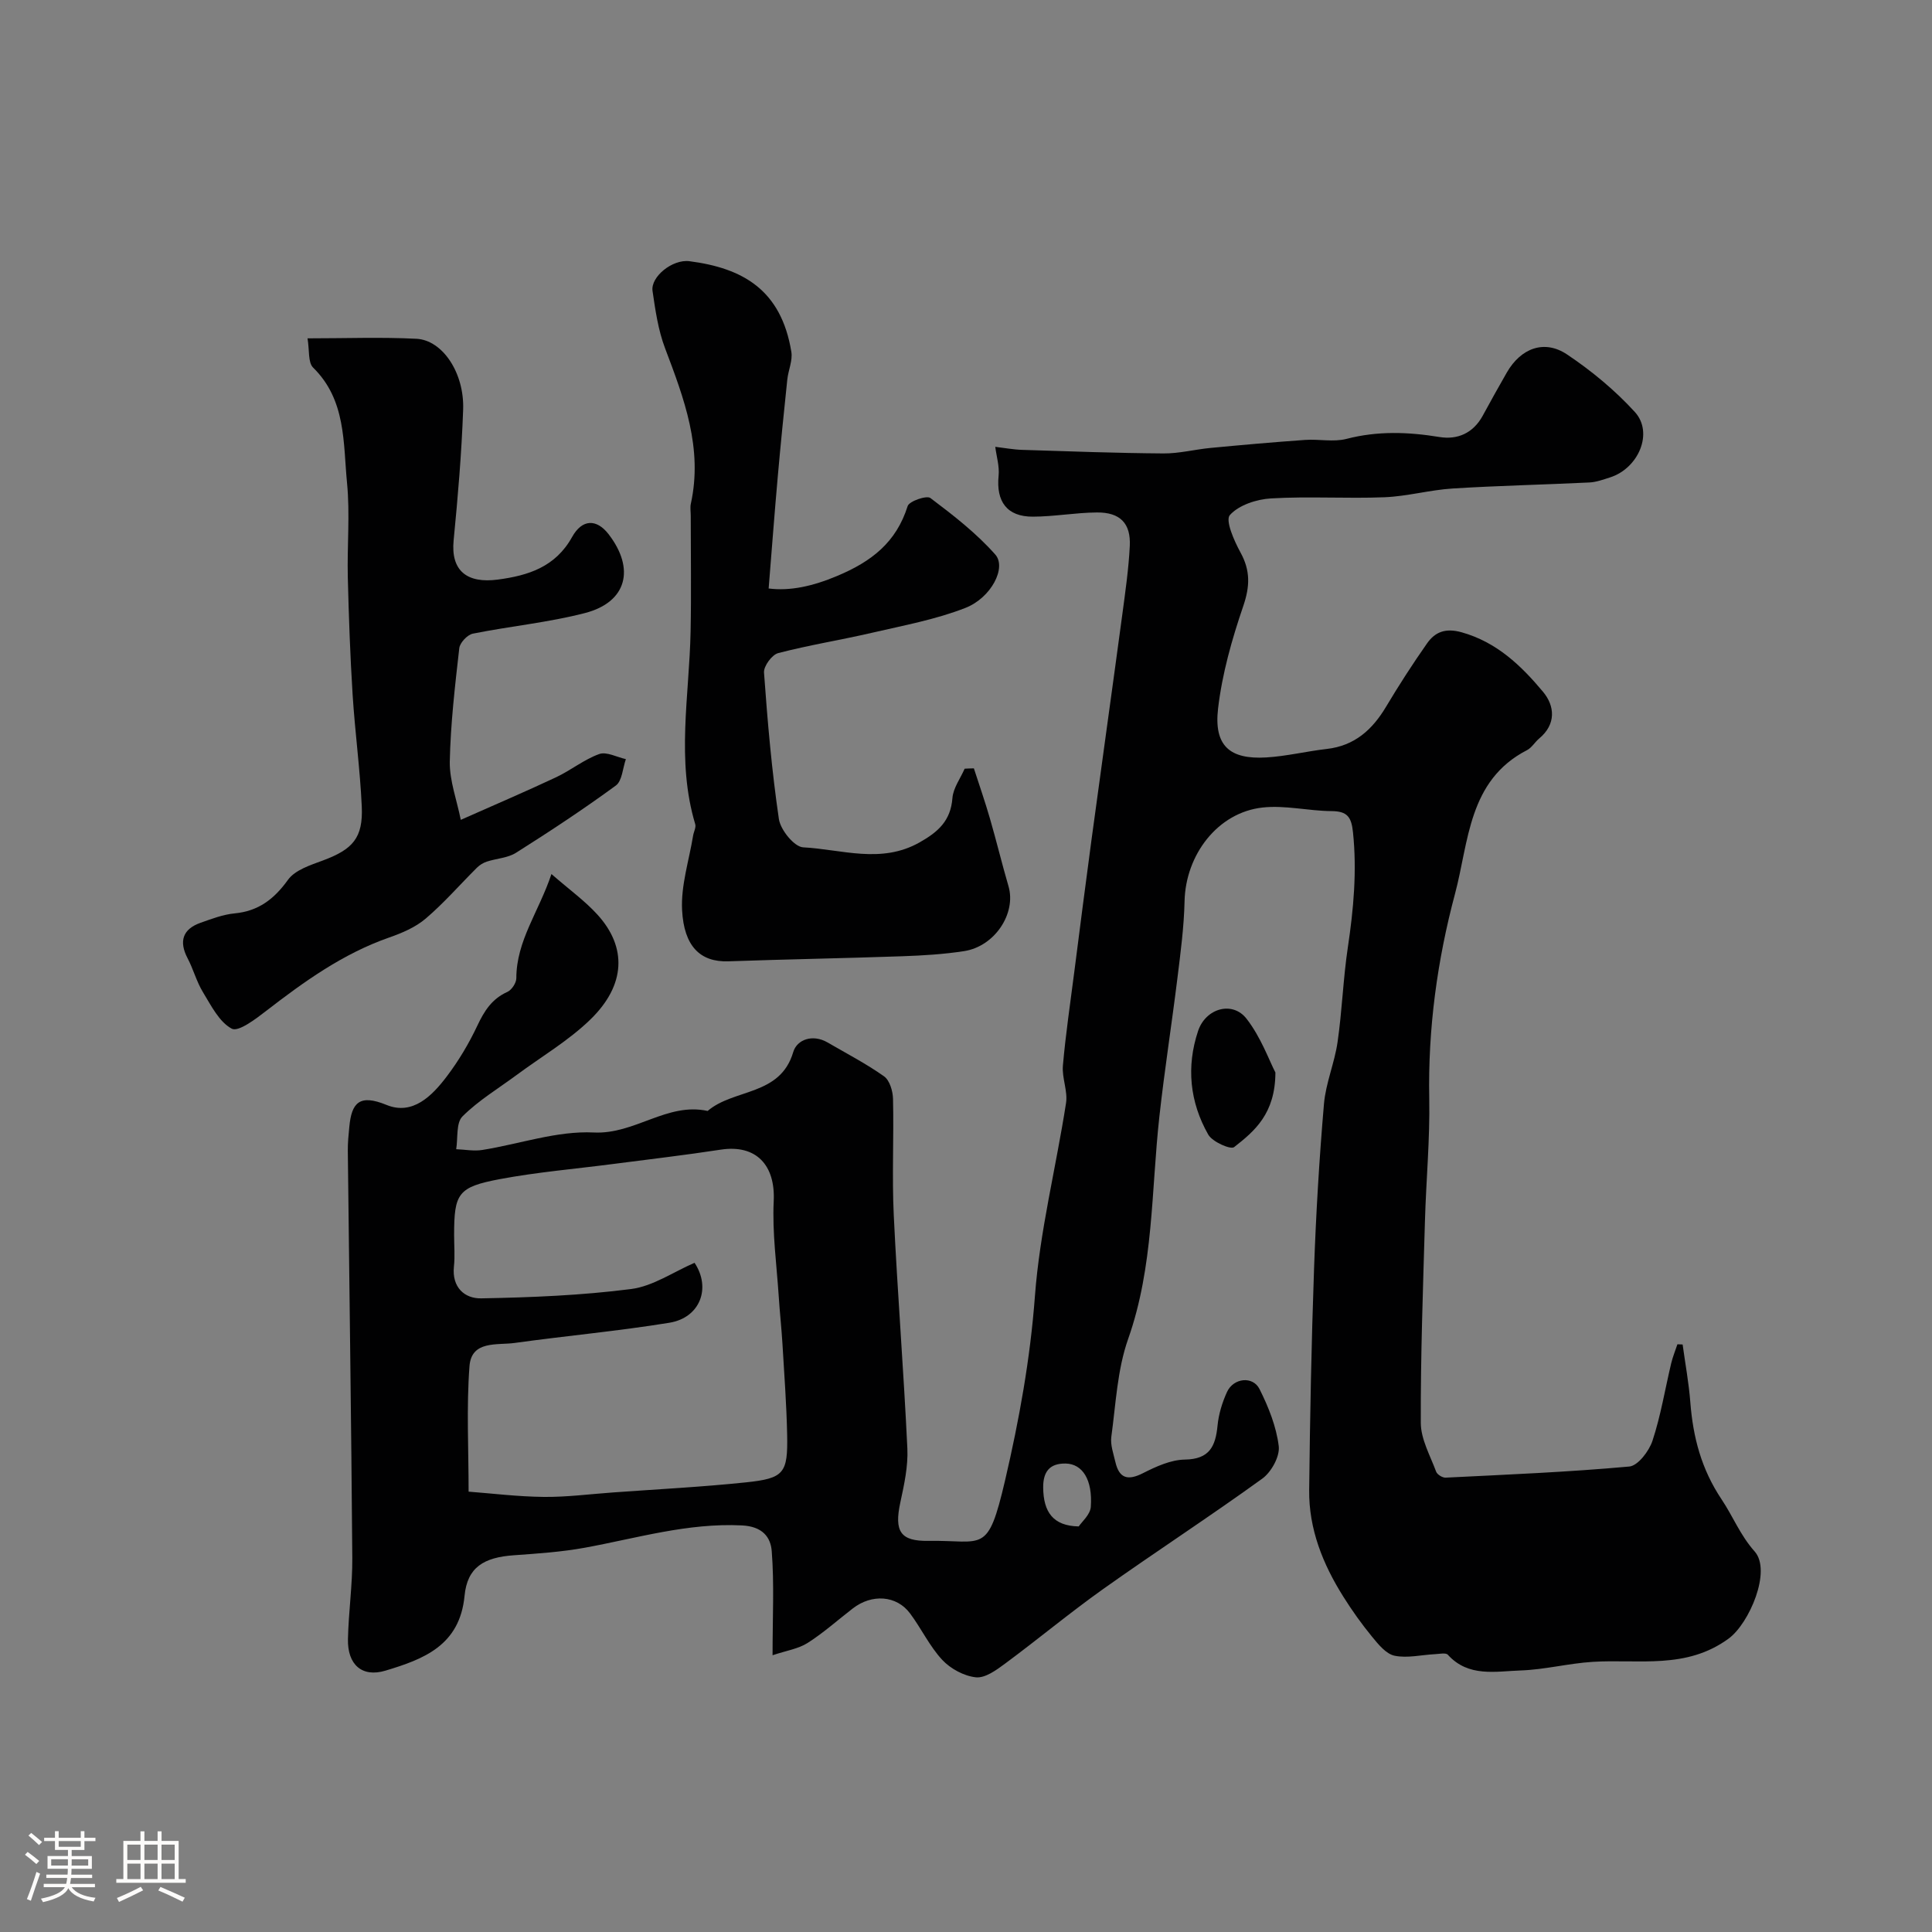 <svg enable-background="new 0 0 400 400" viewBox="0 0 400 400" xmlns="http://www.w3.org/2000/svg"><rect x="0" y="0" width="400" height="400" fill="#808080" stroke="none"/><path d="m5.17 384 .55-.58c.85.61 1.65 1.24 2.4 1.87l-.59.64c-.83-.73-1.62-1.38-2.36-1.93m1.22 9.53-.82-.34c.71-1.76 1.37-3.64 1.98-5.63.24.13.5.25.76.36-.6 1.67-1.24 3.54-1.92 5.61m-.5-13.5.57-.54c.56.44 1.31 1.06 2.26 1.87l-.64.64c-.68-.66-1.41-1.32-2.19-1.97m3.25.46h2.24v-1.36h.77v1.36h4.57v-1.36h.76v1.36h2.28v.69h-2.28v1.84h-2.64v1.26h4.18v2.64h-4.21c0 .45-.02.86-.05 1.21h4.32v.69h-4.38c-.04.34-.1.75-.19 1.22h5.15v.69h-4.82c.87 1.19 2.51 1.92 4.93 2.19-.17.31-.3.57-.37.76-2.77-.49-4.52-1.41-5.26-2.76-.56 1.26-2.3 2.23-5.24 2.9-.12-.24-.26-.48-.43-.72 2.73-.55 4.38-1.34 4.96-2.38h-4.38v-.69h4.65c.1-.38.17-.79.21-1.22h-4.32v-.69h4.4c.03-.34.05-.75.05-1.21h-4.2v-2.64h4.23v-1.26h-2.69v-1.84h-2.24zm1.46 4.46v1.29h3.45c.01-.4.02-.57.01-.53v-.32-.45h-3.46zm1.55-2.59h4.57v-1.19h-4.57zm6.11 2.59h-3.42v.77c-.01.19-.01.37-.02.53h3.44v-1.29z" fill="#fcfbfa"/><path d="m32.63 379.16h.82v1.98h3.54v7.89h1.46v.78h-14.37v-.78h1.46v-7.89h3.54v-1.98h.82v1.98h2.73zm-3.49 11.48.5.73c-1.61.82-3.28 1.63-5 2.41-.13-.27-.28-.55-.44-.82 1.75-.72 3.4-1.49 4.94-2.32m-2.78-5.55h2.73v-3.18h-2.73zm0 3.95h2.73v-3.2h-2.73zm3.54-3.95h2.73v-3.18h-2.73zm0 3.95h2.73v-3.2h-2.73zm7.89 4.68c-1.84-.92-3.51-1.7-5.02-2.32l.45-.73c1.89.8 3.57 1.55 5.04 2.23zm-1.62-11.81h-2.73v3.18h2.73zm-2.73 7.13h2.73v-3.2h-2.73z" fill="#fcfbfa"/><g fill="#010102"><path d="m348.37 278.36c.54 3.97 1.28 7.93 1.59 11.92.56 7.26 2.28 13.88 6.49 20.17 2.34 3.49 3.84 7.4 6.83 10.76 3.56 4-1.1 14.89-5.37 18.03-8.8 6.46-18.61 4.23-28.17 4.83-4.99.31-9.92 1.61-14.9 1.78-5.18.17-10.8 1.46-15.08-3.25-.43-.47-1.77-.16-2.69-.12-2.79.14-5.7.87-8.34.32-1.77-.37-3.38-2.37-4.68-3.96-2.15-2.62-4.13-5.4-5.93-8.27-4.24-6.74-7.16-14.01-7.07-22.07.17-15.28.47-30.56 1.01-45.83.4-11.37 1.08-22.75 2.05-34.09.37-4.33 2.2-8.51 2.82-12.84.94-6.49 1.15-13.08 2.12-19.56 1.19-7.94 1.91-15.83 1.07-23.88-.33-3.18-1.2-4.35-4.44-4.37-4.77-.03-9.61-1.26-14.28-.74-9.27 1.02-15.94 9.76-16.15 19.42-.12 5.29-.82 10.58-1.47 15.84-1.18 9.57-2.68 19.1-3.74 28.69-1.71 15.41-1.17 31.06-6.47 46.08-2.25 6.37-2.55 13.45-3.48 20.24-.23 1.68.44 3.51.84 5.24.8 3.43 2.6 3.88 5.72 2.3 2.7-1.37 5.76-2.77 8.67-2.81 5.11-.08 6.34-2.75 6.76-7.04.23-2.38.97-4.8 1.97-6.98 1.34-2.89 5.34-3.33 6.72-.58 1.86 3.71 3.48 7.76 3.98 11.82.26 2.12-1.53 5.36-3.4 6.72-10.84 7.84-22.08 15.14-32.99 22.89-6.92 4.92-13.46 10.38-20.29 15.43-1.79 1.33-4.12 3.02-6.02 2.82-2.46-.26-5.25-1.77-6.97-3.61-2.63-2.83-4.33-6.5-6.67-9.63-2.79-3.74-7.9-4.08-11.85-1.02-3.11 2.4-6.06 5.05-9.36 7.15-1.9 1.21-4.34 1.57-7.25 2.54 0-7.93.36-14.77-.17-21.54-.22-2.88-1.88-5.13-6.18-5.34-11.23-.55-21.75 2.65-32.53 4.62-4.83.88-9.77 1.21-14.68 1.56-6.21.44-9.64 2.47-10.21 8.4-.99 10.3-8.49 13.12-16.38 15.49-4.86 1.46-7.88-1.26-7.76-6.53.12-5.61.94-11.2.9-16.8-.21-28.1-.62-56.19-.93-84.29-.02-1.65.15-3.31.31-4.95.47-5.04 2.11-6.85 7.7-4.56 5.41 2.22 9.44-1.87 12.5-5.92 2.45-3.24 4.57-6.8 6.3-10.47 1.44-3.06 3.02-5.57 6.23-7.01.89-.4 1.85-1.86 1.85-2.83.01-7.77 4.65-13.73 7.27-21.57 3.73 3.25 6.93 5.55 9.52 8.4 6.15 6.75 5.87 14.58-1.43 21.69-4.52 4.4-10.13 7.69-15.25 11.48-3.81 2.82-7.94 5.3-11.26 8.61-1.35 1.34-.92 4.47-1.3 6.79 1.8.07 3.65.44 5.39.16 7.73-1.23 15.49-4 23.11-3.62 8.51.42 15.16-6.3 23.56-4.46 5.44-4.66 15.03-3.05 17.72-12.19.77-2.61 4.03-3.77 7.09-2 3.94 2.29 8.01 4.4 11.71 7.02 1.17.83 1.83 3.07 1.86 4.68.19 7.99-.23 16.01.15 23.99.77 16.14 2.06 32.26 2.82 48.4.17 3.7-.67 7.5-1.46 11.17-1.29 5.99.02 8.04 5.83 7.94 11.44-.18 12.24 2.96 15.85-12.48 2.94-12.61 5.22-25.2 6.19-38.2 1-13.4 4.37-26.62 6.44-39.96.39-2.48-.87-5.19-.65-7.74.57-6.52 1.54-13 2.37-19.5 1.17-9.09 2.32-18.17 3.55-27.25 2.1-15.56 4.29-31.11 6.38-46.66.63-4.71 1.31-9.43 1.55-14.17.24-4.71-2-7-6.8-6.96-4.43.03-8.86.86-13.29.87-5.34.01-7.61-3.13-7.07-8.48.2-1.95-.44-3.98-.69-5.98 1.86.22 3.71.57 5.57.63 9.76.31 19.52.67 29.28.74 3.23.02 6.47-.83 9.71-1.14 6.53-.62 13.06-1.2 19.6-1.66 2.84-.2 5.86.48 8.54-.21 6.46-1.68 12.79-1.45 19.28-.39 3.75.61 6.97-.82 8.93-4.39 1.64-3.01 3.3-6.01 5.01-8.98 2.9-5.03 7.76-6.88 12.47-3.72 5.08 3.4 9.92 7.41 14.03 11.91 3.91 4.29.77 11.67-5.16 13.55-1.39.44-2.82.97-4.24 1.04-9.45.46-18.91.66-28.35 1.25-4.71.3-9.37 1.62-14.08 1.81-7.82.31-15.68-.22-23.48.24-3 .17-6.68 1.37-8.54 3.45-.98 1.1.88 5.33 2.2 7.74 2.06 3.75 1.97 7 .58 11.08-2.35 6.88-4.38 14.03-5.22 21.22-.9 7.71 2.39 10.59 9.97 10.14 4.2-.25 8.35-1.28 12.55-1.76 5.75-.66 9.42-3.98 12.26-8.74 2.67-4.47 5.5-8.86 8.49-13.12 1.69-2.41 3.87-3.21 7.16-2.29 7.26 2.03 12.33 6.91 16.85 12.32 2.43 2.91 2.77 6.7-.8 9.67-.89.74-1.53 1.9-2.52 2.41-12.19 6.27-12.04 19.02-14.9 29.72-3.68 13.76-5.62 27.96-5.34 42.38.16 8.45-.65 16.92-.89 25.39-.4 13.93-.91 27.86-.86 41.79.01 3.38 1.95 6.78 3.18 10.11.22.59 1.31 1.27 1.97 1.23 12.68-.63 25.37-1.15 38.01-2.3 1.8-.16 4.1-3.19 4.81-5.34 1.72-5.21 2.6-10.7 3.88-16.06.32-1.33.85-2.61 1.28-3.91.36 0 .72.02 1.08.04zm-251.35 30.47c4.75.36 10.14 1.03 15.54 1.09 4.76.05 9.53-.58 14.29-.92 9.19-.67 18.4-1.13 27.56-2.09 7.94-.83 8.72-1.88 8.56-9.88-.13-6.27-.6-12.53-.97-18.79-.2-3.28-.56-6.55-.77-9.82-.43-6.58-1.36-13.2-1.04-19.75.36-7.47-3.65-11.76-10.95-10.65-7.43 1.14-14.91 2.01-22.37 2.98-7.77 1.01-15.61 1.67-23.31 3.11-8.78 1.65-9.54 2.96-9.54 11.63 0 2.16.19 4.35-.04 6.49-.45 4.31 2.22 6.65 5.66 6.58 10.36-.19 20.76-.61 31.02-1.93 4.54-.58 8.77-3.55 13.14-5.43 3.46 5.2 1.17 11.37-5.21 12.41-10.62 1.73-21.35 2.7-32.01 4.18-3.64.51-8.99-.58-9.38 4.84-.64 8.51-.18 17.09-.18 25.95zm126.32 7.2c.58-.9 2.38-2.41 2.5-4.05.4-5.65-1.74-8.9-5.2-8.97-3.36-.06-4.68 1.74-4.66 4.95.04 5.09 2.05 7.97 7.36 8.07z"/><path d="m201.63 159.08c1.12 3.46 2.32 6.9 3.33 10.4 1.35 4.65 2.48 9.36 3.84 14.01 1.64 5.61-2.83 12.45-9.19 13.43-4.21.65-8.51.91-12.77 1.06-12.01.42-24.03.63-36.04 1.05-5.84.2-9.19-3.14-9.58-10.59-.27-5.09 1.44-10.28 2.28-15.43.13-.8.64-1.69.44-2.37-3.96-13.21-1.23-26.56-.96-39.87.16-7.99.03-15.99.03-23.99 0-.83-.15-1.7.02-2.49 2.52-11.46-1.4-21.79-5.34-32.2-1.42-3.75-2.01-7.86-2.59-11.86-.42-2.9 4.1-6.61 7.65-6.15 11.03 1.43 18.98 5.91 21.09 18.76.3 1.82-.64 3.82-.84 5.76-.7 6.68-1.38 13.36-1.97 20.06-.68 7.63-1.25 15.27-1.89 23.18 4.41.56 9.08-.45 14.17-2.59 7.15-3 12.24-6.95 14.61-14.47.32-1.02 3.93-2.26 4.71-1.67 4.74 3.57 9.52 7.28 13.43 11.7 2.38 2.68-.82 8.95-6.18 11.05-6.13 2.4-12.75 3.62-19.21 5.12-6.5 1.51-13.11 2.56-19.56 4.24-1.29.34-3.03 2.71-2.93 4.03.73 10.13 1.6 20.28 3.08 30.32.33 2.25 3.18 5.76 5.02 5.86 7.99.42 16.12 3.48 24.09-1.01 3.89-2.19 6.46-4.5 6.82-9.19.16-2.08 1.65-4.06 2.53-6.08.62-.04 1.27-.06 1.91-.07z"/><path d="m95.4 169.74c6.79-3.02 13.31-5.8 19.72-8.81 3.06-1.44 5.79-3.68 8.93-4.81 1.52-.55 3.66.64 5.53 1.05-.66 1.87-.76 4.5-2.08 5.47-6.69 4.9-13.64 9.48-20.65 13.91-1.72 1.09-4.05 1.18-6.07 1.84-.73.24-1.47.7-2.02 1.24-3.54 3.52-6.83 7.32-10.62 10.55-2.12 1.81-4.92 3-7.59 3.93-9.55 3.34-17.57 9.1-25.46 15.2-2.17 1.68-5.74 4.39-7.1 3.67-2.6-1.38-4.27-4.77-5.96-7.54-1.34-2.19-2-4.78-3.2-7.06-1.82-3.48-1.02-6.02 2.7-7.33 2.29-.81 4.64-1.71 7.02-1.94 4.97-.47 8.2-2.96 11.08-6.96 1.46-2.03 4.64-3.04 7.23-4 6.18-2.3 8.33-4.66 8.04-11.18-.35-7.7-1.4-15.37-1.89-23.07-.51-8.11-.8-16.23-1-24.35-.16-6.52.47-13.1-.16-19.56-.81-8.3-.17-17.16-7.02-23.88-1.09-1.07-.74-3.6-1.16-6.06 7.95 0 15.27-.28 22.55.09 5.41.28 9.93 7.06 9.67 14.65-.32 9.04-1.09 18.07-1.97 27.07-.63 6.4 2.86 8.96 9.12 8.14 6.3-.83 11.95-2.6 15.4-8.81 2.11-3.8 5.1-3.75 7.53-.63 5.59 7.21 3.82 14.11-4.84 16.36-7.6 1.97-15.51 2.72-23.23 4.27-1.13.23-2.68 1.87-2.81 3-.89 7.83-1.81 15.69-1.97 23.56-.04 3.94 1.47 7.93 2.28 11.99z"/><path d="m264.06 222.05c-.03 8.56-4.33 12.14-8.55 15.45-.73.57-4.51-1.1-5.36-2.6-3.82-6.73-4.57-14.04-2.1-21.45 1.57-4.7 7.13-6.3 10.05-2.51 2.96 3.81 4.66 8.6 5.96 11.11z"/></g></svg>